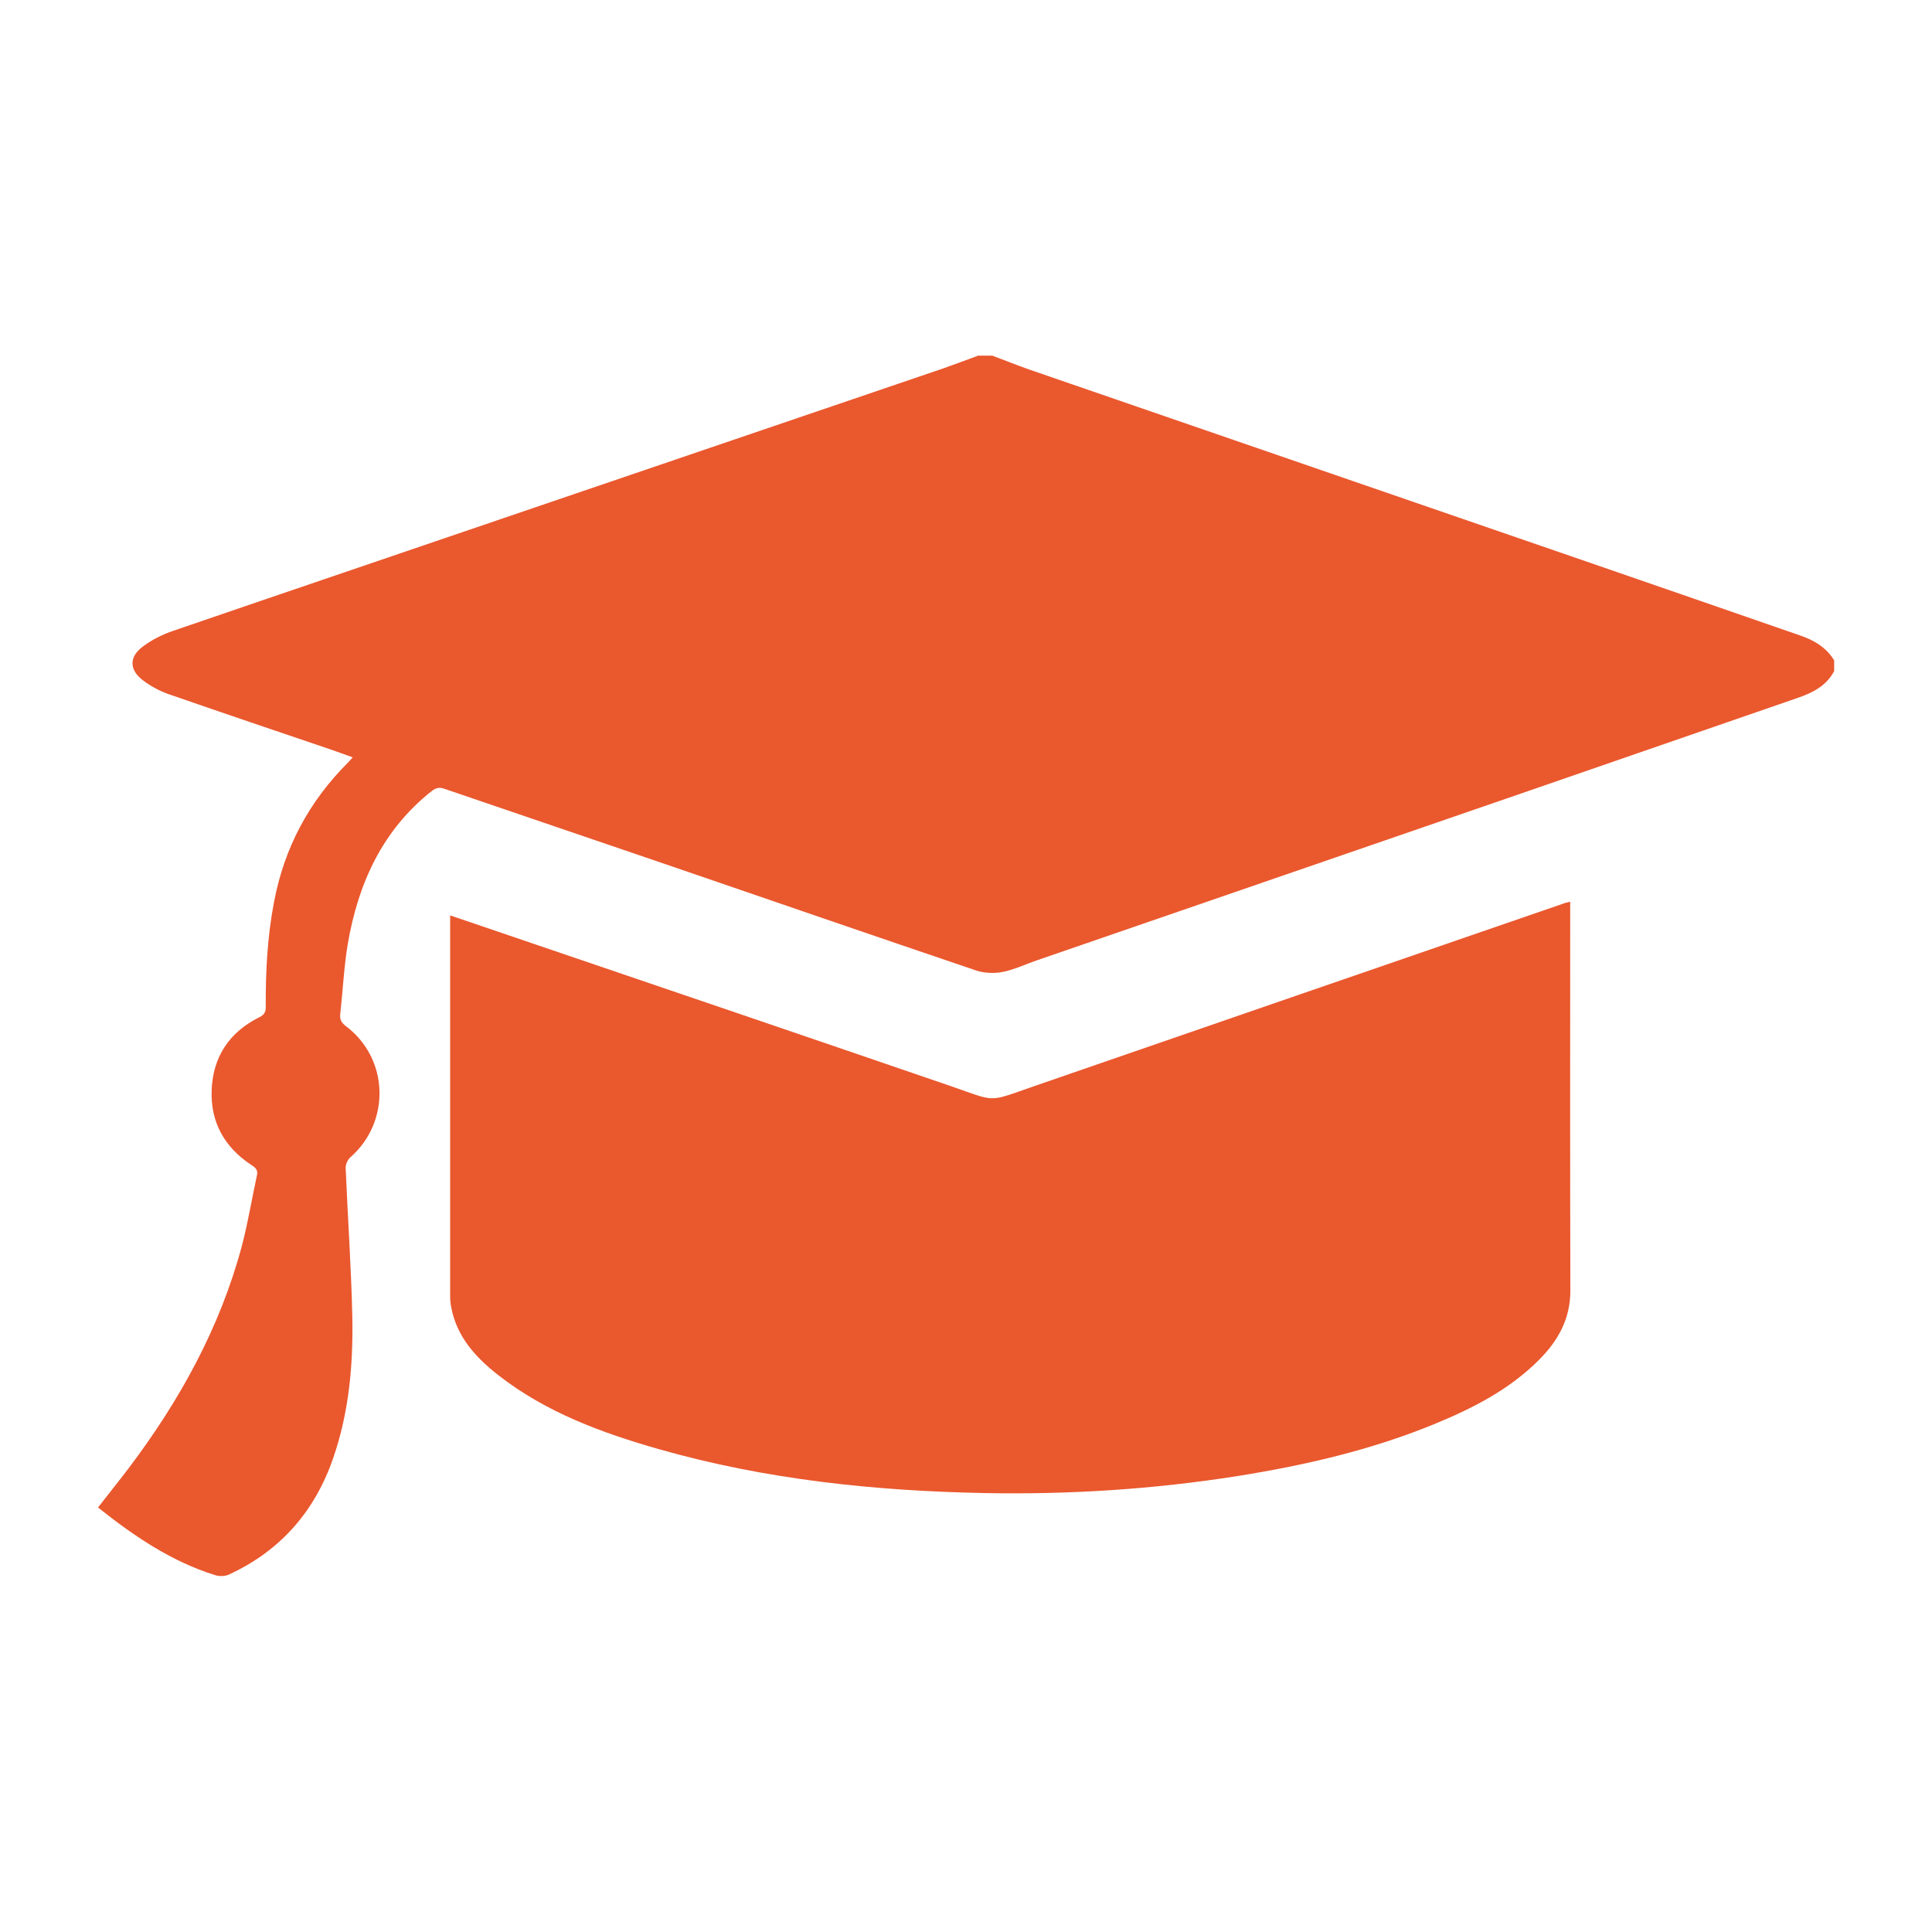<svg width="82" height="82" viewBox="0 0 82 82" fill="none" xmlns="http://www.w3.org/2000/svg">
<path d="M77.848 28.484C77.512 29.117 76.924 29.408 76.29 29.624C72.324 30.996 68.351 32.368 64.385 33.739C57.594 36.08 50.795 38.421 44.004 40.761C43.52 40.925 43.05 41.157 42.551 41.254C42.193 41.321 41.768 41.306 41.417 41.186C37.124 39.733 32.83 38.249 28.544 36.781C25.316 35.678 22.088 34.582 18.86 33.478C18.651 33.404 18.51 33.434 18.323 33.575C16.221 35.238 15.2 37.504 14.76 40.068C14.596 41.052 14.551 42.059 14.44 43.05C14.417 43.274 14.492 43.408 14.678 43.55C16.504 44.921 16.594 47.605 14.872 49.118C14.753 49.222 14.663 49.431 14.671 49.58C14.76 51.697 14.909 53.807 14.954 55.924C14.991 57.944 14.812 59.95 14.141 61.888C13.359 64.154 11.898 65.824 9.713 66.83C9.549 66.905 9.303 66.912 9.124 66.852C7.268 66.271 5.688 65.198 4.16 63.982C4.599 63.416 5.039 62.872 5.457 62.32C7.619 59.458 9.333 56.364 10.265 52.883C10.526 51.891 10.69 50.877 10.906 49.878C10.958 49.647 10.832 49.55 10.66 49.439C9.527 48.693 8.931 47.627 8.983 46.27C9.035 44.854 9.736 43.803 11.018 43.169C11.219 43.065 11.279 42.953 11.279 42.744C11.271 41.254 11.346 39.763 11.629 38.294C12.062 35.983 13.12 34.008 14.782 32.353C14.835 32.301 14.879 32.241 14.969 32.144C14.626 32.025 14.32 31.905 14.007 31.801C11.771 31.041 9.534 30.288 7.305 29.513C6.858 29.371 6.418 29.147 6.053 28.864C5.487 28.432 5.479 27.88 6.046 27.455C6.433 27.157 6.903 26.926 7.365 26.769C12.732 24.928 18.107 23.109 23.474 21.275C28.998 19.397 34.522 17.511 40.046 15.632C40.538 15.461 41.022 15.274 41.514 15.095C41.716 15.095 41.917 15.095 42.118 15.095C42.64 15.289 43.154 15.498 43.684 15.684C51.712 18.45 59.741 21.216 67.762 23.981C70.639 24.973 73.517 25.972 76.402 26.971C76.991 27.172 77.512 27.477 77.848 28.029C77.848 28.186 77.848 28.335 77.848 28.484Z" fill="#EA582E"/>
<path d="M66.644 38.272C66.644 38.465 66.644 38.615 66.644 38.771C66.644 44.101 66.636 49.424 66.651 54.754C66.659 55.961 66.137 56.901 65.324 57.713C64.057 58.988 62.484 59.785 60.844 60.456C58.168 61.552 55.372 62.193 52.525 62.648C48.976 63.207 45.406 63.438 41.812 63.371C37.131 63.282 32.494 62.797 27.969 61.508C25.539 60.814 23.184 59.95 21.163 58.377C20.202 57.624 19.389 56.752 19.151 55.484C19.121 55.335 19.106 55.186 19.106 55.037C19.106 49.744 19.106 44.459 19.106 39.166C19.106 39.077 19.106 38.995 19.106 38.853C19.807 39.092 20.478 39.315 21.148 39.547C27.544 41.723 33.948 43.9 40.337 46.092C42.327 46.777 41.872 46.8 43.915 46.092C51.392 43.505 58.868 40.933 66.345 38.354C66.435 38.316 66.517 38.301 66.644 38.272Z" fill="#EA582E"/>
</svg>
